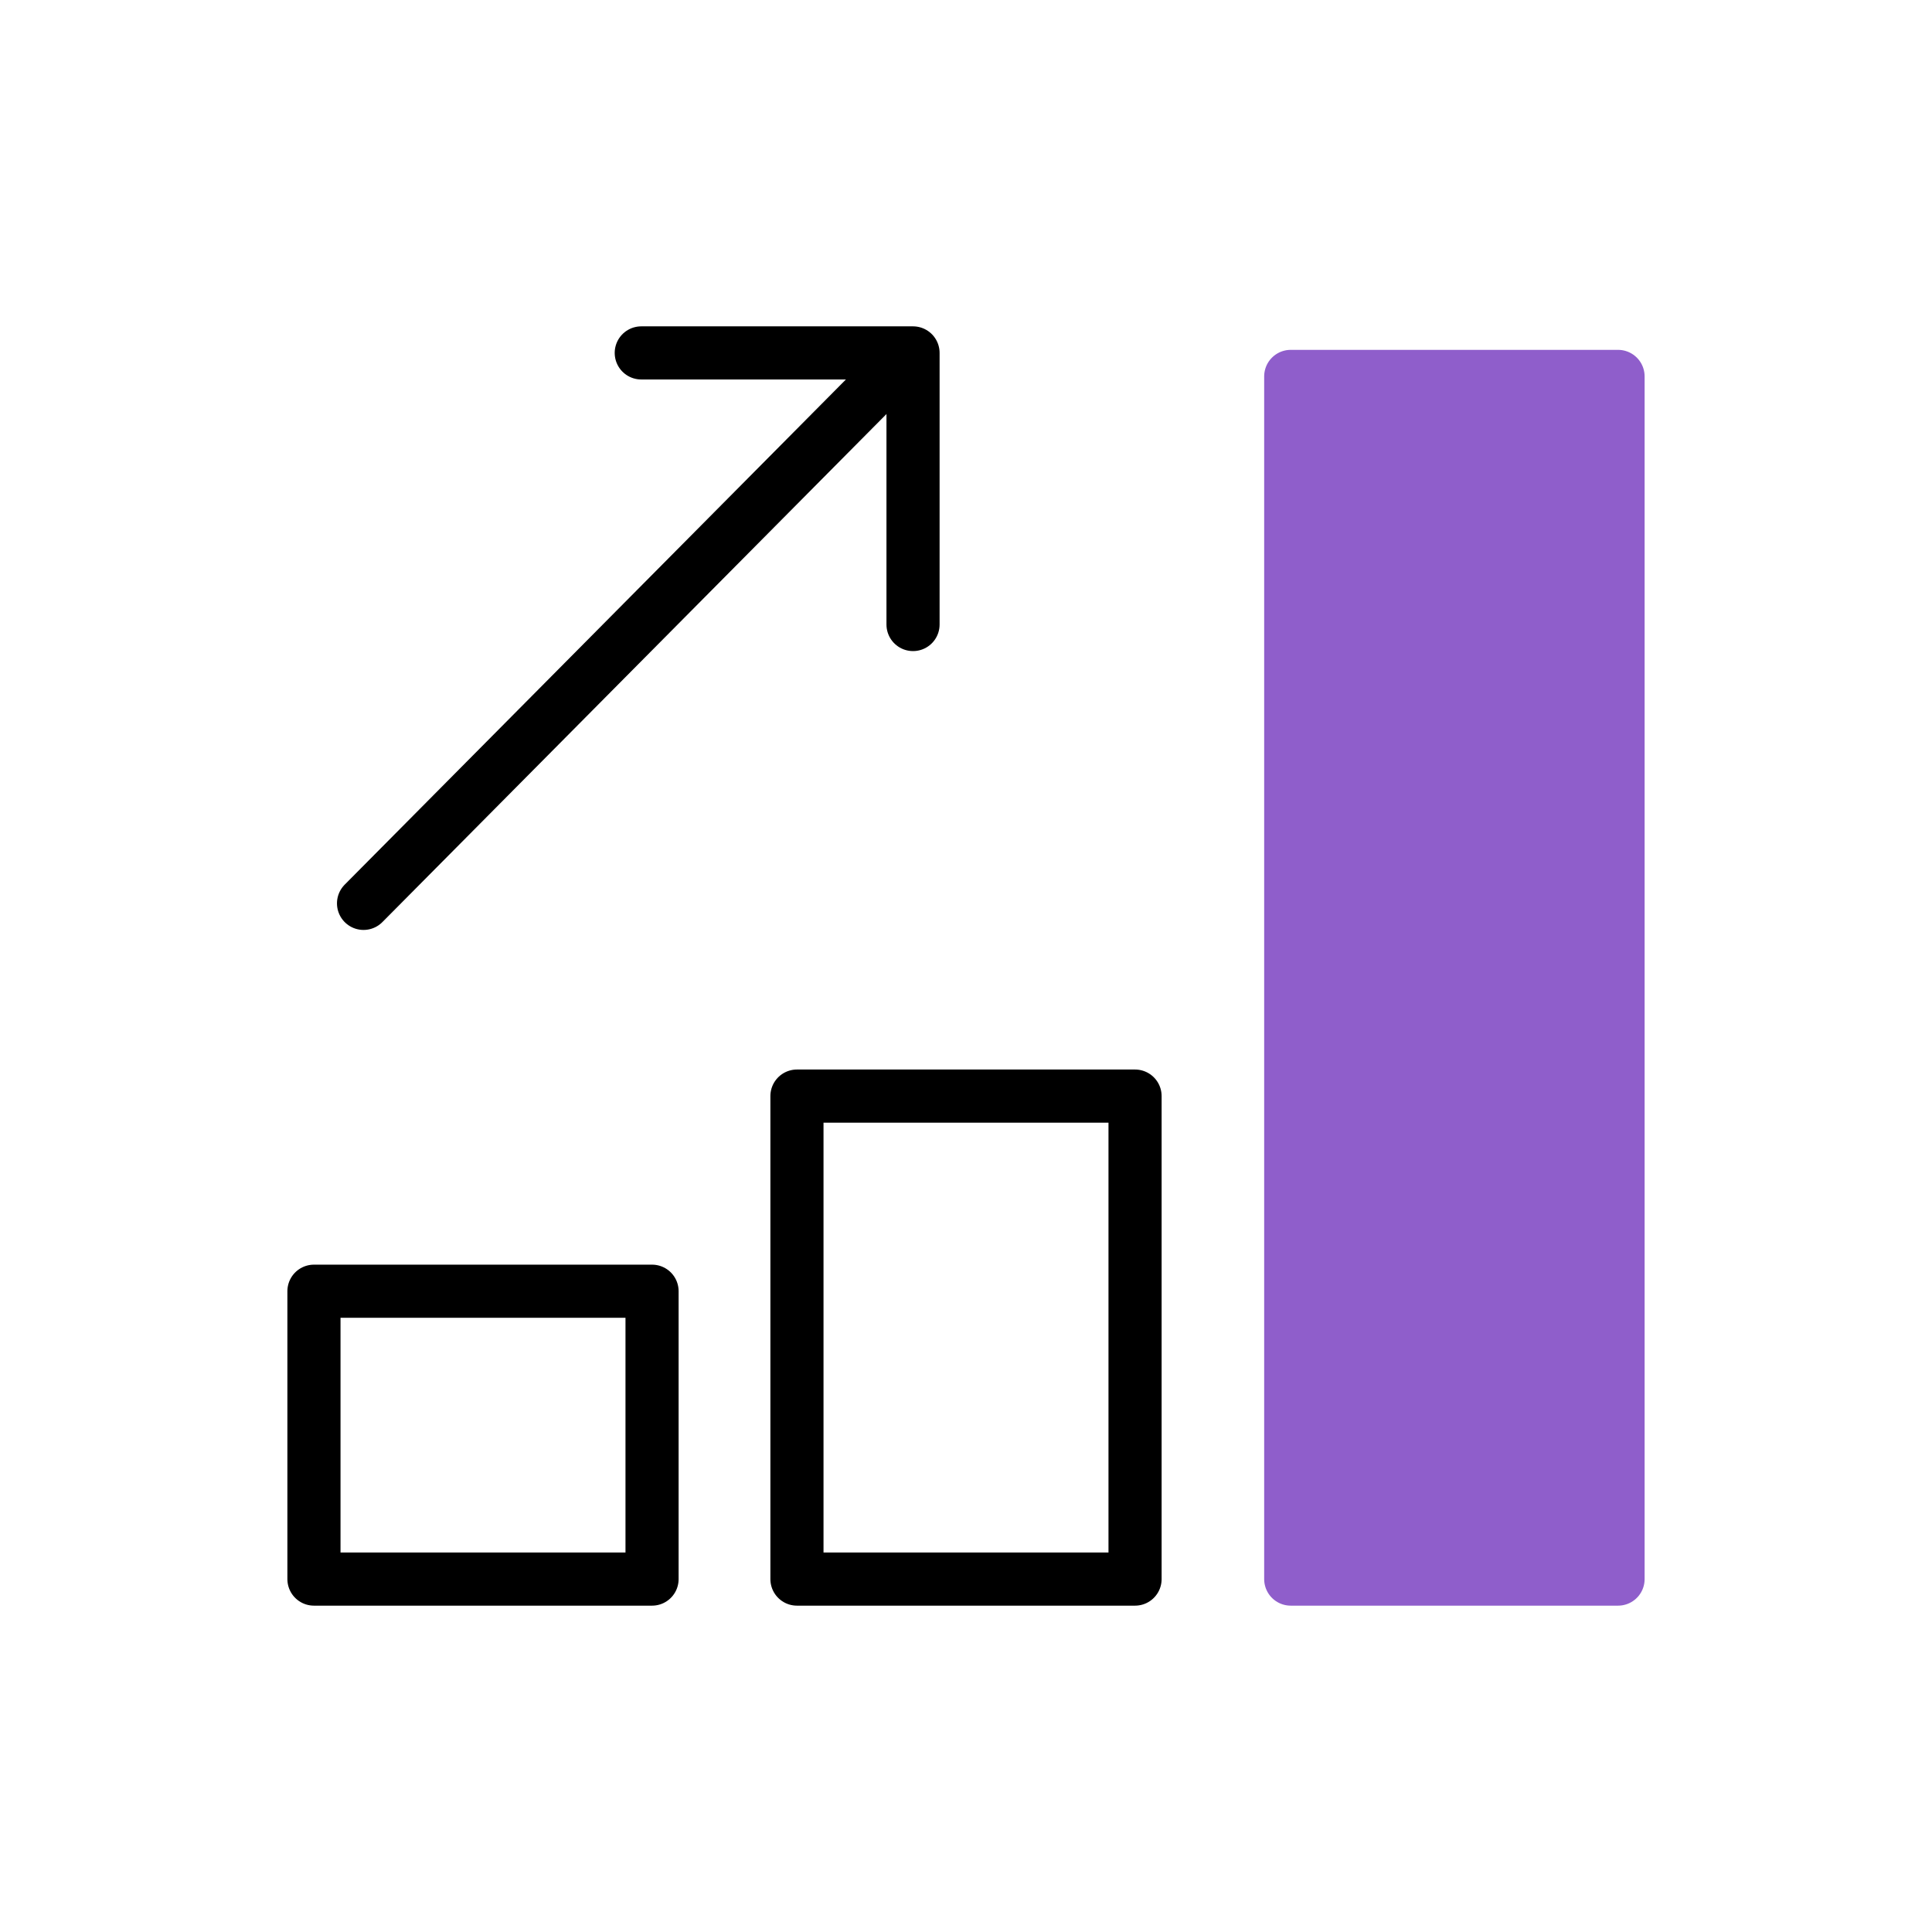 <?xml version="1.0" encoding="UTF-8"?>
<svg xmlns="http://www.w3.org/2000/svg" id="uuid-abd84e55-7f05-4ef1-8970-2f1131735410" data-name="uuid-183619f2-638f-42de-97e6-0dfb2ef8e544" viewBox="0 0 120 120">
  <defs>
    <style>
      .uuid-7bc7a652-4fe5-4bfe-906e-5aff88cc640d {
        fill: #8f5ecb;
        stroke: #8f5ecb;
      }

      .uuid-7bc7a652-4fe5-4bfe-906e-5aff88cc640d, .uuid-93aa5f4f-d81e-4c40-b2d2-5a1d96d71fcc {
        stroke-linecap: round;
        stroke-linejoin: round;
        stroke-width: 3.3px;
      }

      .uuid-93aa5f4f-d81e-4c40-b2d2-5a1d96d71fcc {
        fill: none;
        stroke: #000;
      }
    </style>
  </defs>
  <g>
    <line class="uuid-93aa5f4f-d81e-4c40-b2d2-5a1d96d71fcc" x1="55.62" y1="22.81" x2="22.58" y2="56.11"></line>
    <polyline class="uuid-93aa5f4f-d81e-4c40-b2d2-5a1d96d71fcc" points="39.83 21.92 56.71 21.92 56.71 38.79"></polyline>
  </g>
  <rect class="uuid-7bc7a652-4fe5-4bfe-906e-5aff88cc640d" x="80.17" y="23.38" width="20.33" height="74.7"></rect>
  <rect class="uuid-93aa5f4f-d81e-4c40-b2d2-5a1d96d71fcc" x="49.5" y="68.08" width="21" height="30"></rect>
  <rect class="uuid-93aa5f4f-d81e-4c40-b2d2-5a1d96d71fcc" x="19.5" y="80.2" width="21" height="17.88"></rect>
</svg>
